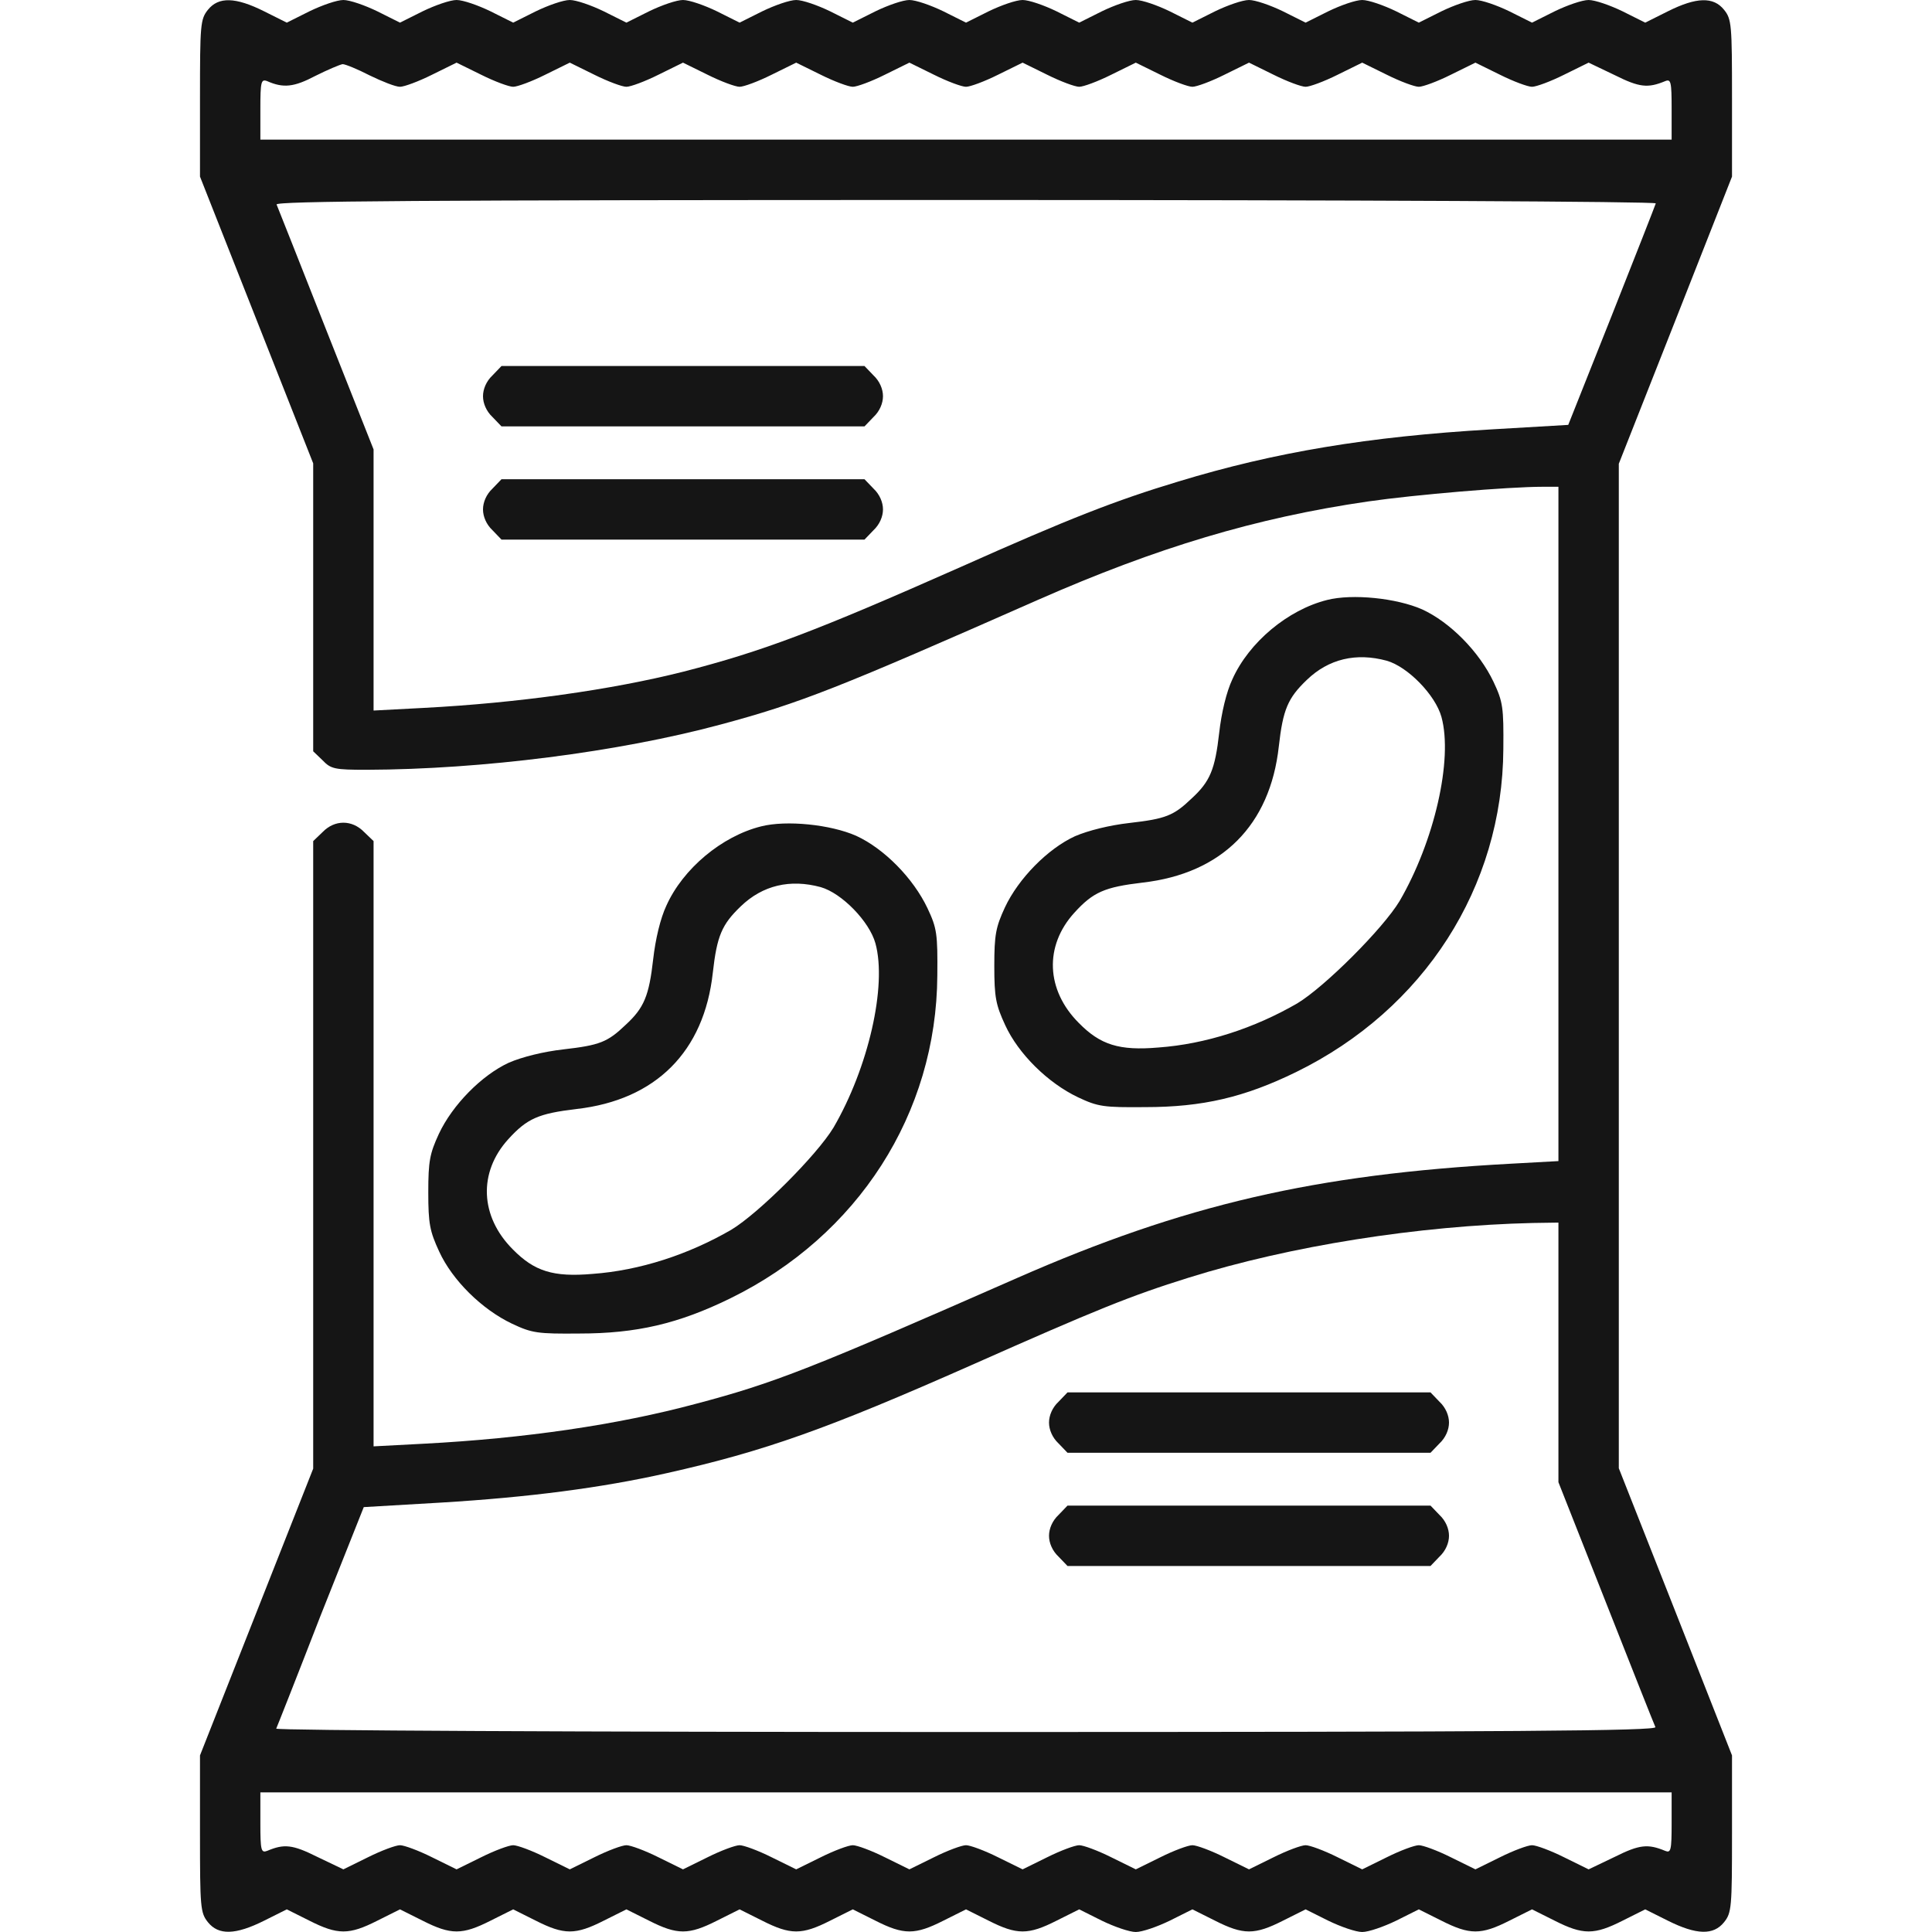 <svg xmlns="http://www.w3.org/2000/svg" width="512" height="512" fill="none" viewBox="0 0 512 512"><g fill="#151515"><path d="M55.1 2.6c-2 2.5-2.1 3.9-2.1 23.5v20.7l15 38 15 38V199.1l2.5 2.4c2.2 2.3 3.2 2.5 11.7 2.5 30.5-.1 66.7-4.7 93.8-12 21.2-5.7 31.2-9.7 84-33 31.6-13.9 57.9-21.8 87.5-26.1 12.4-1.8 37.3-3.9 46.3-3.9h4.2v178.7l-12.7.7c-51.7 2.8-86.4 10.8-130.8 30.3-54.6 24-64.2 27.8-85 33.3-20.8 5.6-45.5 9.2-72.2 10.6l-13.3.7V222.9l-2.5-2.4c-3.2-3.3-7.8-3.3-11 0l-2.5 2.4v166.3l-15 38-15 38v20.7c0 19.6.1 21 2.1 23.5 2.8 3.5 7.3 3.4 14.9-.4l6-3 6 3c7.5 3.8 10.5 3.8 18 0l6-3 6 3c7.5 3.8 10.5 3.8 18 0l6-3 6 3c7.5 3.8 10.5 3.8 18 0l6-3 6 3c7.5 3.8 10.5 3.8 18 0l6-3 6 3c7.5 3.8 10.5 3.8 18 0l6-3 6 3c7.5 3.8 10.5 3.8 18 0l6-3 6 3c7.5 3.8 10.5 3.8 18 0l6-3 6 3c3.3 1.6 7.3 3 9 3s5.7-1.4 9-3l6-3 6 3c7.5 3.8 10.5 3.8 18 0l6-3 6 3c3.3 1.6 7.3 3 9 3s5.7-1.4 9-3l6-3 6 3c7.5 3.8 10.5 3.8 18 0l6-3 6 3c7.5 3.8 10.5 3.8 18 0l6-3 6 3c7.6 3.8 12.1 3.9 14.9.4 2-2.5 2.1-3.9 2.1-23.5v-20.7l-15-38.1-15-38V122.9l15-38 15-38.1V26.1c0-19.6-.1-21-2.1-23.5-2.8-3.5-7.3-3.4-14.9.4l-6 3-6-3c-3.3-1.6-7.3-3-9-3s-5.7 1.4-9 3l-6 3-6-3c-3.3-1.6-7.3-3-9-3s-5.7 1.4-9 3l-6 3-6-3c-3.3-1.6-7.3-3-9-3s-5.7 1.4-9 3l-6 3-6-3c-3.3-1.6-7.3-3-9-3s-5.7 1.4-9 3l-6 3-6-3c-3.3-1.6-7.3-3-9-3s-5.7 1.4-9 3l-6 3-6-3c-3.3-1.6-7.3-3-9-3s-5.7 1.4-9 3l-6 3-6-3c-3.3-1.6-7.3-3-9-3s-5.7 1.4-9 3l-6 3-6-3c-3.3-1.6-7.3-3-9-3s-5.7 1.4-9 3l-6 3-6-3c-3.3-1.6-7.3-3-9-3s-5.7 1.4-9 3l-6 3-6-3c-3.3-1.6-7.3-3-9-3s-5.7 1.4-9 3l-6 3-6-3c-3.3-1.6-7.3-3-9-3s-5.7 1.4-9 3l-6 3-6-3c-3.3-1.6-7.3-3-9-3s-5.7 1.4-9 3l-6 3-6-3C62.4-.8 57.9-.9 55.1 2.6zM98 20c3.3 1.6 6.8 3 8 3 1.1 0 4.9-1.4 8.5-3.2l6.5-3.2 6.5 3.2c3.6 1.8 7.4 3.2 8.5 3.2s4.9-1.4 8.5-3.2l6.5-3.2 6.5 3.2c3.6 1.8 7.4 3.2 8.5 3.2s4.9-1.4 8.5-3.2l6.5-3.2 6.5 3.2c3.6 1.8 7.4 3.2 8.5 3.2s4.9-1.4 8.5-3.2l6.5-3.2 6.5 3.2c3.6 1.8 7.4 3.2 8.5 3.2s4.9-1.4 8.5-3.2l6.5-3.2 6.5 3.2c3.6 1.8 7.4 3.2 8.5 3.2s4.9-1.4 8.5-3.2l6.5-3.2 6.5 3.2c3.6 1.8 7.4 3.2 8.5 3.2s4.9-1.4 8.5-3.2l6.5-3.2 6.5 3.2c3.6 1.8 7.4 3.2 8.5 3.2s4.9-1.4 8.5-3.2l6.5-3.2 6.5 3.2c3.6 1.8 7.4 3.2 8.5 3.2s4.9-1.4 8.5-3.2l6.5-3.2 6.5 3.2c3.6 1.8 7.4 3.2 8.5 3.2s4.9-1.4 8.5-3.2l6.5-3.2 6.5 3.2c3.6 1.8 7.4 3.2 8.5 3.2s4.9-1.4 8.5-3.2l6.5-3.2 6.9 3.3c6.6 3.3 8.8 3.5 13.4 1.6 1.5-.6 1.7.1 1.7 7.4V37H69v-8.1c0-7.3.2-8 1.8-7.4 4.3 1.9 7.1 1.6 12.8-1.4 3.2-1.6 6.5-3 7.2-3.1.7 0 3.9 1.3 7.2 3zm340.8 33.9c-.1.4-5.4 13.9-11.7 29.8l-11.5 28.9-20.5 1.2c-32.4 1.9-57.2 6-82.8 13.8-16.6 5-28.9 9.8-57.8 22.7-38.6 17.1-52.4 22.3-73.4 27.7-19 4.8-43.9 8.3-68.8 9.6l-13.3.7v-69.2L86.4 87.3c-6.9-17.5-12.8-32.4-13.1-33.1-.4-.9 36.5-1.2 182.7-1.2 102.2 0 183 .4 182.8.9zM413 358.4v34.4l12.6 31.9c6.9 17.5 12.8 32.4 13.1 33 .4 1-36.5 1.3-182.7 1.3-100.9 0-183-.4-182.8-.9.2-.4 5.5-13.8 11.7-29.8l11.5-28.9 20.5-1.2c23.2-1.4 42.5-3.9 59.8-7.8 25.9-5.8 42.5-11.7 80.9-28.7 32.9-14.6 42-18.3 57.4-23.1 26.8-8.4 60.9-13.8 91.3-14.5l6.7-.1zm30 124.7c0 7.3-.2 8-1.7 7.4-4.6-1.9-6.8-1.7-13.4 1.6l-6.9 3.3-6.5-3.2c-3.6-1.8-7.4-3.2-8.5-3.2s-4.9 1.4-8.5 3.2l-6.5 3.2-6.5-3.2c-3.6-1.8-7.4-3.2-8.5-3.2s-4.9 1.4-8.5 3.2l-6.5 3.2-6.5-3.2c-3.6-1.8-7.4-3.2-8.5-3.2s-4.9 1.4-8.5 3.2l-6.5 3.2-6.5-3.2c-3.6-1.8-7.4-3.2-8.5-3.2s-4.9 1.4-8.5 3.2l-6.5 3.2-6.5-3.2c-3.6-1.8-7.4-3.2-8.5-3.2s-4.9 1.4-8.5 3.2l-6.5 3.2-6.5-3.2c-3.6-1.8-7.4-3.2-8.5-3.2s-4.9 1.4-8.5 3.2l-6.5 3.2-6.5-3.2c-3.6-1.8-7.4-3.2-8.5-3.2s-4.9 1.4-8.5 3.2l-6.5 3.2-6.5-3.2c-3.6-1.8-7.4-3.2-8.5-3.2s-4.9 1.4-8.5 3.2l-6.5 3.2-6.5-3.2c-3.6-1.8-7.4-3.2-8.5-3.2s-4.9 1.4-8.5 3.2l-6.5 3.2-6.5-3.2c-3.6-1.8-7.4-3.2-8.5-3.2s-4.9 1.4-8.5 3.2l-6.5 3.2-6.5-3.2c-3.6-1.8-7.4-3.2-8.5-3.2s-4.9 1.4-8.5 3.2l-6.5 3.2-6.9-3.3c-6.6-3.3-8.8-3.5-13.3-1.6-1.6.6-1.8-.1-1.8-7.4V475h374z"/><path d="M130.5 99.5c-1.6 1.5-2.5 3.6-2.5 5.5s.9 4 2.5 5.5l2.4 2.5h96.2l2.4-2.5c1.6-1.5 2.5-3.6 2.5-5.5s-.9-4-2.5-5.5l-2.4-2.5h-96.2zM130.5 129.5c-1.6 1.5-2.5 3.6-2.5 5.5s.9 4 2.5 5.5l2.4 2.5h96.2l2.4-2.5c1.6-1.5 2.5-3.6 2.5-5.5s-.9-4-2.5-5.5l-2.4-2.5h-96.2zM280.5 371.5c-1.6 1.5-2.5 3.6-2.5 5.5s.9 4 2.5 5.5l2.4 2.5h96.2l2.4-2.5c1.6-1.5 2.5-3.6 2.5-5.5s-.9-4-2.5-5.5l-2.4-2.5h-96.2zM280.5 401.5c-1.6 1.5-2.5 3.6-2.5 5.5s.9 4 2.5 5.5l2.4 2.5h96.2l2.4-2.5c1.6-1.5 2.5-3.6 2.5-5.5s-.9-4-2.5-5.5l-2.4-2.5h-96.2zM351.7 158.998c-10.4 2.6-20.7 11.2-25.1 21-1.6 3.4-2.9 8.9-3.5 14.2-1.1 9.7-2.4 12.9-7.3 17.4-4.8 4.6-6.9 5.4-16.5 6.5-5.3.6-10.9 2-14.4 3.5-7.2 3.3-15 11.2-18.6 18.9-2.4 5.2-2.8 7.2-2.8 15.5s.4 10.3 2.9 15.7c3.5 7.6 11.3 15.3 19.3 19.1 5.3 2.5 6.8 2.7 17.8 2.6 15.2 0 26.3-2.6 40-9.3 33.9-16.6 54.7-49 54.9-85.6.1-11-.1-12.5-2.6-17.8-3.8-8-11.5-15.8-18.9-19.2-6.8-3-18.5-4.2-25.2-2.5zm15.8 16.1c5.6 1.6 12.9 9.1 14.5 14.9 3.1 11.3-1.9 33-11.1 48.8-4.4 7.3-19.8 22.7-27.1 27.1-11.4 6.6-24.3 10.8-36.8 11.7-10.4.9-15.4-.7-21.1-6.5-8.7-8.7-9.2-20.4-1.2-29.2 5-5.5 8-6.8 18.1-8 21-2.4 33.8-15.2 36.1-36.1 1.1-9.8 2.4-12.8 7.4-17.6 5.8-5.6 13.1-7.3 21.2-5.1zM201.7 218.998c-10.4 2.6-20.7 11.2-25.1 21-1.6 3.4-2.9 8.9-3.5 14.2-1.1 9.7-2.4 12.9-7.3 17.4-4.8 4.6-6.9 5.4-16.5 6.5-5.3.6-10.9 2-14.4 3.5-7.2 3.3-15 11.2-18.6 18.9-2.4 5.2-2.8 7.2-2.8 15.5s.4 10.3 2.9 15.7c3.5 7.6 11.3 15.3 19.3 19.1 5.3 2.5 6.8 2.7 17.8 2.6 15.2 0 26.3-2.6 40-9.3 33.9-16.6 54.7-49 54.9-85.6.1-11-.1-12.5-2.6-17.8-3.8-8-11.5-15.8-18.9-19.2-6.8-3-18.5-4.2-25.2-2.5zm15.8 16.1c5.6 1.6 12.9 9.1 14.5 14.9 3.1 11.3-1.9 33-11.1 48.8-4.4 7.3-19.8 22.7-27.1 27.1-11.4 6.6-24.3 10.8-36.8 11.7-10.4.9-15.4-.7-21.1-6.5-8.7-8.7-9.2-20.4-1.2-29.2 5-5.5 8-6.8 18.1-8 21-2.4 33.8-15.2 36.1-36.1 1.1-9.8 2.4-12.8 7.4-17.6 5.8-5.6 13.1-7.3 21.2-5.1z"/></g></svg>